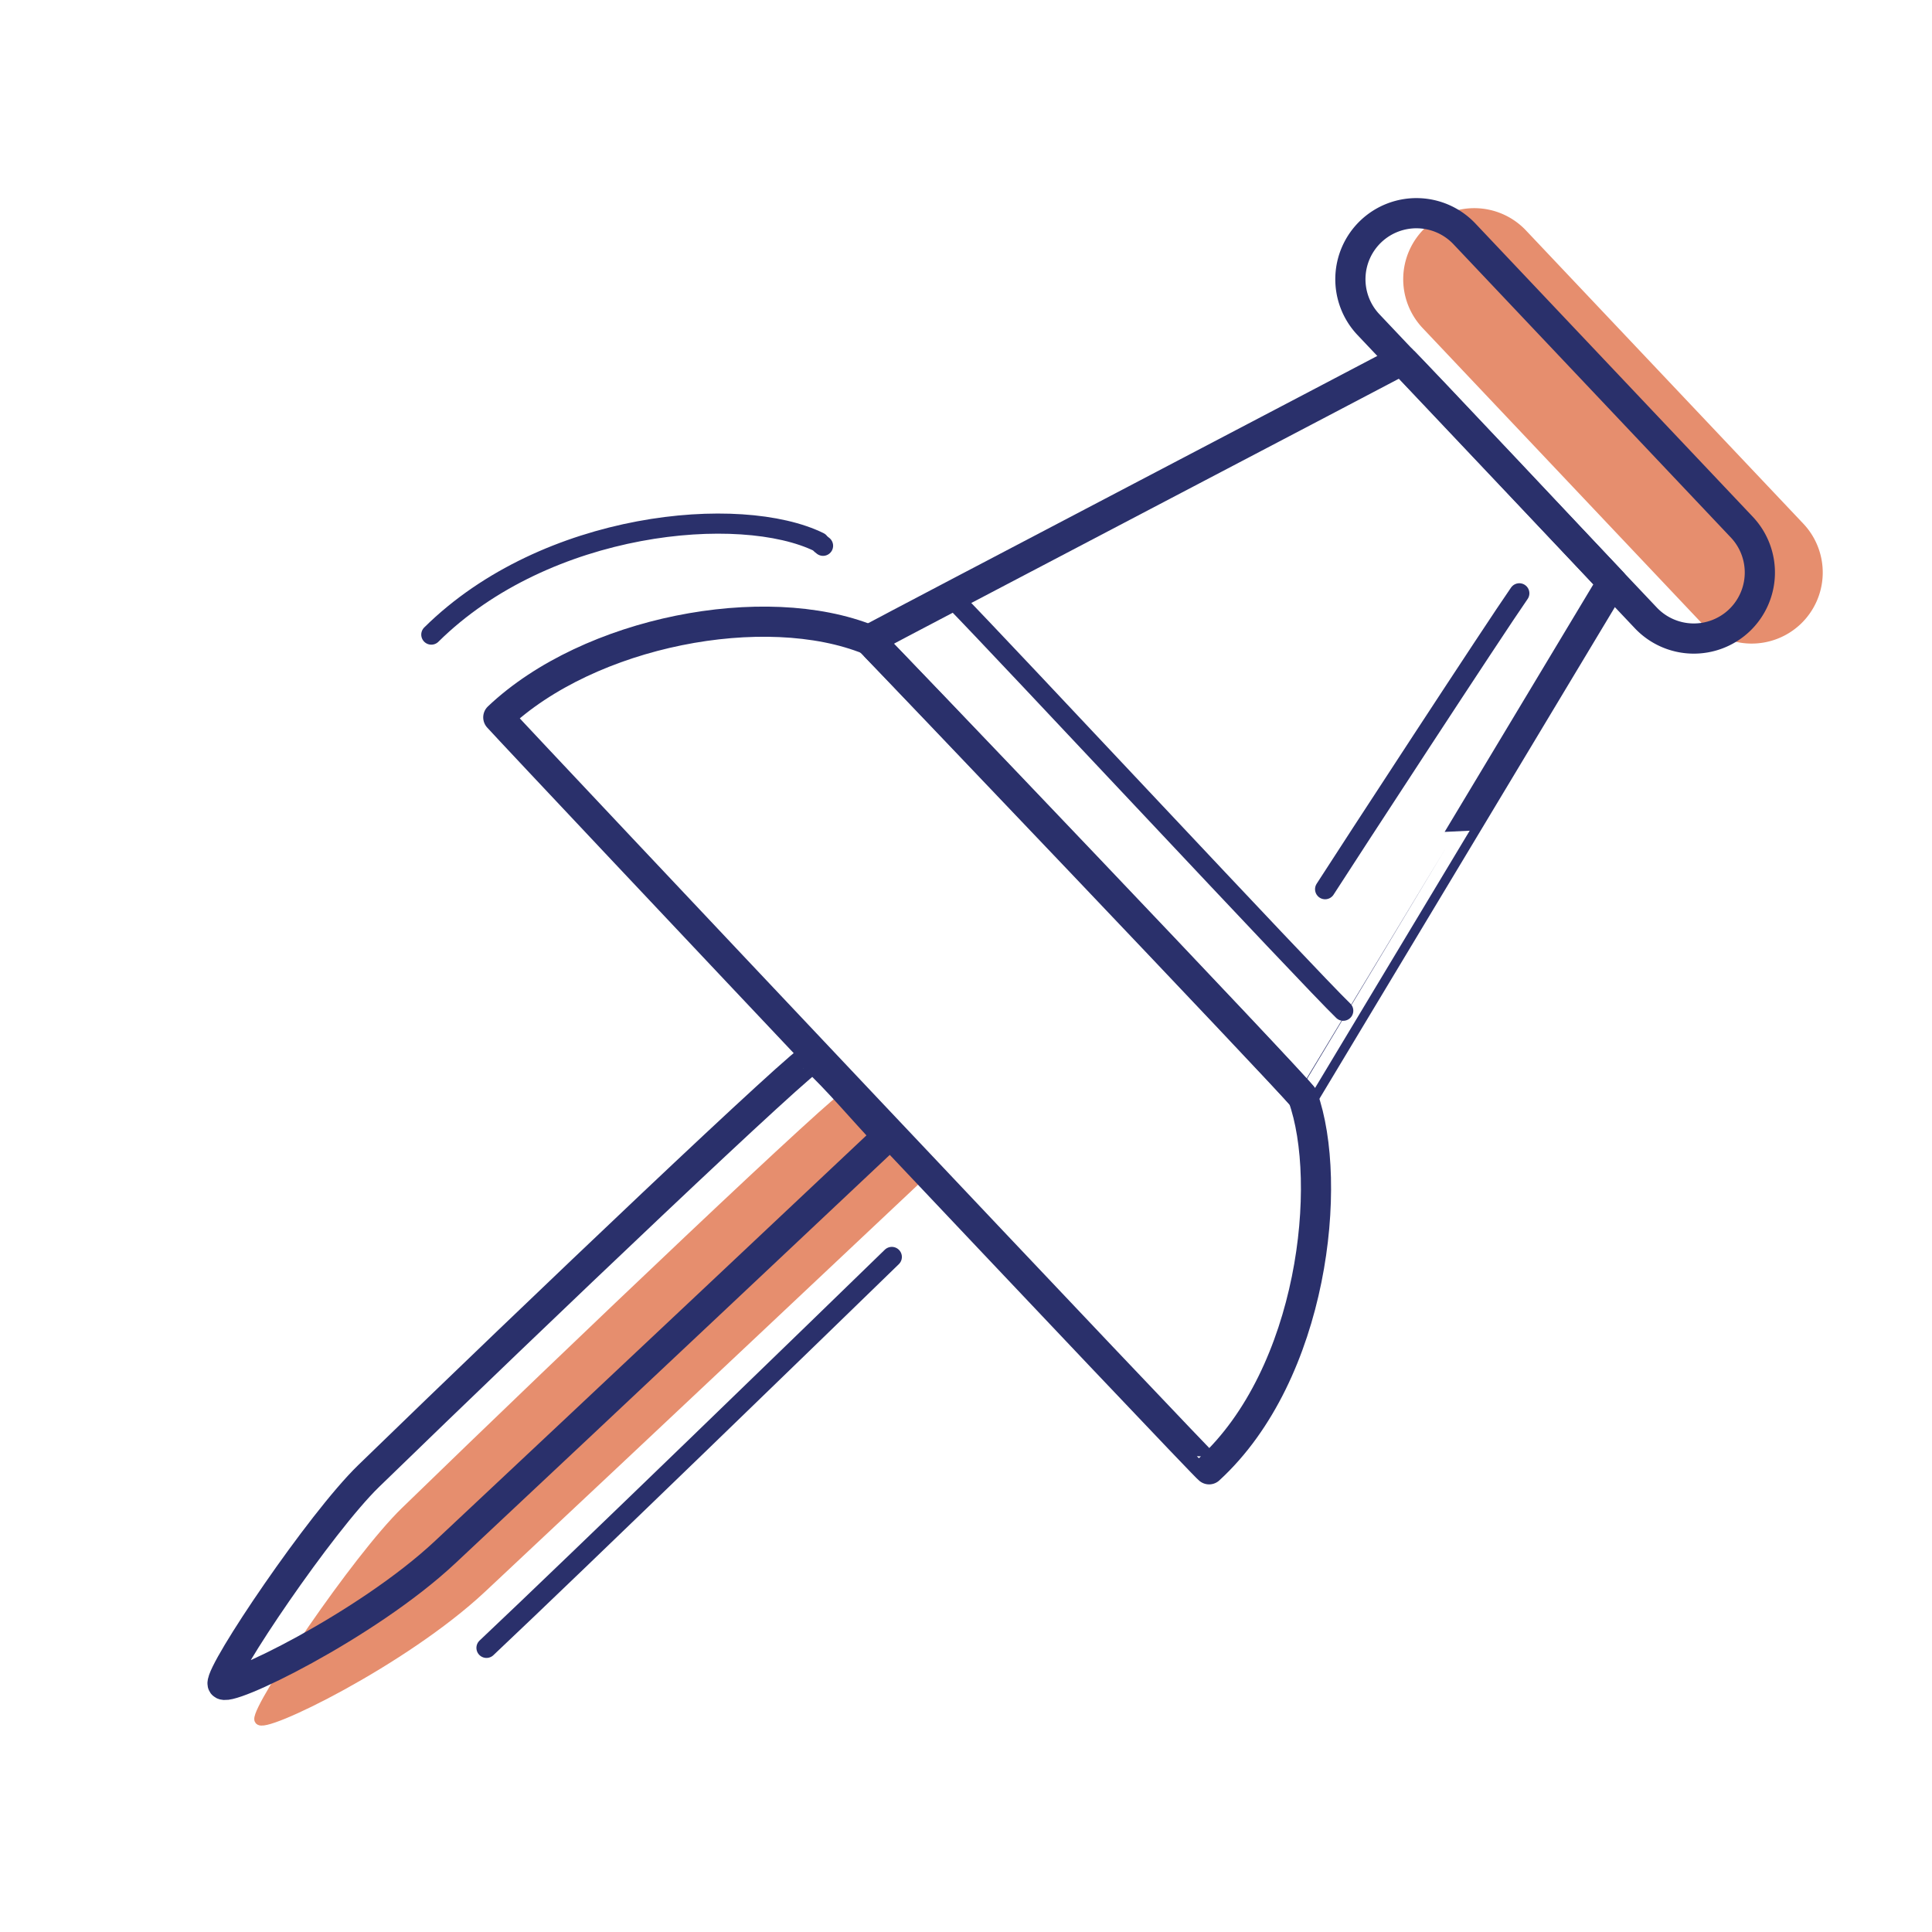 <svg xmlns="http://www.w3.org/2000/svg" width="192" height="192" style="width:100%;height:100%;transform:translate3d(0,0,0);content-visibility:visible" viewBox="0 0 192 192"><defs><clipPath id="a"><path d="M0 0h192v192H0z"/></clipPath><clipPath id="c"><path d="M0 0h192v192H0z"/></clipPath><clipPath id="b"><path d="M0 0h192v192H0z"/></clipPath></defs><g clip-path="url(#a)"><g clip-path="url(#b)" style="display:block"><g style="display:block"><path fill="none" stroke="#E68E6E" stroke-linecap="round" stroke-linejoin="round" d="M178.848 52.385a6.567 6.567 0 0 1-.259 9.28 6.567 6.567 0 0 1-9.279-.26L141.744 32.26a6.567 6.567 0 0 1 .259-9.28 6.567 6.567 0 0 1 9.279.26z" class="secondary"/><path fill="#E68E6E" d="M178.848 52.385a6.567 6.567 0 0 1-.259 9.28 6.567 6.567 0 0 1-9.279-.26L141.744 32.26a6.567 6.567 0 0 1 .259-9.28 6.567 6.567 0 0 1 9.279.26z" class="secondary"/></g><g style="display:block"><path fill="#E68E6E" d="M47.87 157.812c16.028-15.011 41.071-38.607 44.002-41.366-2.592-2.733-4.878-5.516-7.37-7.836-.416-.388-27.581 25.462-44.217 41.62-4.808 4.67-14.715 19.366-14.515 20.646.168 1.085 14.327-5.784 22.1-13.064" class="secondary"/><path fill="none" stroke="#E68E6E" stroke-linecap="round" stroke-linejoin="round" d="M47.87 157.812c16.028-15.011 41.071-38.607 44.002-41.366-2.592-2.733-4.878-5.516-7.37-7.836-.416-.388-27.581 25.462-44.217 41.62-4.808 4.67-14.715 19.366-14.515 20.646.168 1.085 14.327-5.784 22.1-13.064" class="secondary"/></g><path fill="none" stroke="#2A306B" stroke-linecap="round" stroke-linejoin="round" stroke-width="2.001" d="M.273 27.98c.021-12.259-.417-46.522-.547-55.96" class="primary" style="display:block" transform="rotate(46.597 -133.344 151.688)"/><path fill="none" stroke="#2A306B" stroke-linecap="round" stroke-linejoin="round" stroke-width="2.001" d="M42.864 63.066c11.442-11.318 30.75-13.011 38.537-9.186 0 0 .119.163.392.36m49.895 34.128c2.343-3.652 16.81-25.834 19.3-29.406" class="primary" style="display:block"/><g fill="none" stroke="#2A306B" stroke-linecap="round" stroke-linejoin="round" style="display:block"><path stroke-width="3" d="M44.219 154.27c16.028-15.012 41.071-38.608 44.002-41.367-2.592-2.733-4.878-5.516-7.37-7.836-.416-.388-27.58 25.462-44.217 41.62-4.808 4.67-14.715 19.366-14.515 20.646.168 1.085 14.327-5.784 22.1-13.064" class="primary"/><path stroke-width="2.996" d="M120.16 146.019c-.125.115-67.582-71.363-70.641-74.729 9.033-8.56 26.512-11.894 36.846-7.706.234.094 42.884 44.788 43.115 45.431 3.055 8.517 1.045 27.498-9.32 37.004" class="primary"/><path stroke-width="3" d="M139.325 35.781c-.786.435-50.043 26.218-52.96 27.802 1.93 1.97 40.775 42.7 43.116 45.435.006.008 30.735-51.148 30.735-51.148s-20.796-22.141-20.89-22.089" class="primary"/><path stroke-width="3" d="M173.098 52.385a6.567 6.567 0 0 1-.259 9.28 6.567 6.567 0 0 1-9.279-.26L135.994 32.26a6.567 6.567 0 0 1 .259-9.28 6.567 6.567 0 0 1 9.279.26z" class="primary"/><path stroke-width="2" d="M133.49 100.445c-3.475-3.356-33.776-35.858-38.754-40.932" class="primary"/></g></g><g clip-path="url(#c)" style="display:none"><g style="display:none"><path class="secondary"/><path fill="none" class="secondary"/></g><g style="display:none"><path class="secondary"/><path fill="none" class="secondary"/></g><path fill="none" class="primary" style="display:none"/><g fill="none" style="display:none"><path class="primary"/><path class="primary"/></g><g fill="none" style="display:none"><path class="primary"/><path class="primary"/><path class="primary"/><path class="primary"/><path class="primary"/></g></g></g></svg>